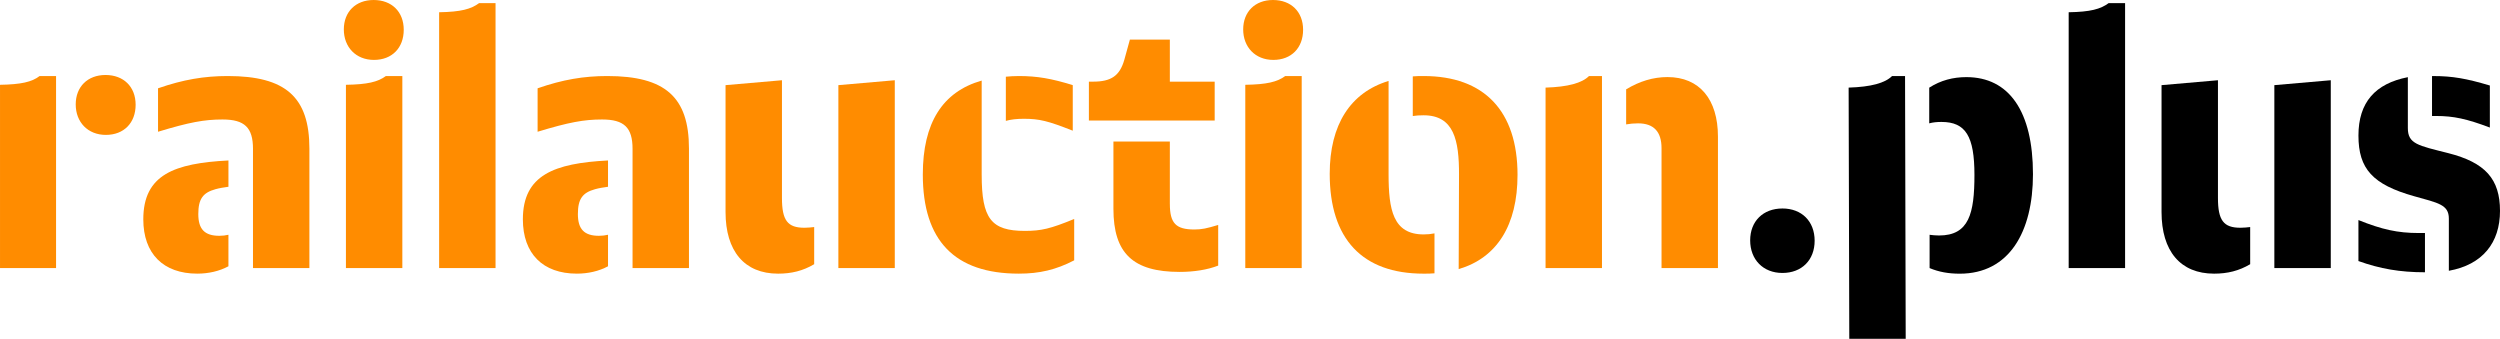 <?xml version="1.0" encoding="UTF-8"?><svg id="Ebene_2" xmlns="http://www.w3.org/2000/svg" viewBox="0 0 1573.23 213.22"><defs><style>.cls-1{fill:#ff8c00;}</style></defs><g id="Ebene_1-2"><g><path class="cls-1" d="M902.71,146.85v25.14c-2.21,.22-4.41,.22-6.84,.22-38.59,0-59.09-21.83-59.09-62.84,0-30.87,13.01-51.16,37.04-58.43v58.65c0,22.3,2.77,37.93,22.05,37.93,2.65,0,4.63-.22,6.84-.66"/><path d="M1526.01,171.33v-24.69h-3.94c-13.23,0-23.15-2.21-37.93-8.16v25.8c13.58,4.85,26.05,7.06,41.86,7.06"/><path d="M1541.04,170.41v-32.87c0-8.83-6.84-9.85-21.83-14.06-26.07-7.32-35.06-17.2-35.06-38.15s10.58-32.73,31.09-36.77v32.04c0,10.01,6.42,10.95,25.36,15.75,23.38,5.93,32.63,16.32,32.63,36.38s-11.02,33.88-32.19,37.67"/><path d="M1530.45,47.85v25.14h2.65c10.8,0,19.18,1.76,33.74,7.28v-26.46c-14.77-4.41-23.59-5.95-35.5-5.95h-.88Z"/><polygon points="1466.74 50.49 1431.23 53.58 1431.23 168.68 1466.74 168.68 1466.74 50.49"/><path d="M1416.02,166.25v-23.37c-1.98,.22-3.97,.44-6.17,.44-10.58,0-14.11-4.63-14.11-18.74V50.49l-35.5,3.09v79.82c0,24.69,11.91,38.81,33.07,38.81,8.38,0,15.65-1.76,22.71-5.95"/><path d="M1301.8,7.72V168.68h35.5V1.98h-10.36c-5.07,3.75-11.47,5.51-25.14,5.73"/><path d="M1214.05,55.13v22.49c2.42-.66,4.85-.88,7.72-.88,15.22,0,20.73,9.04,20.73,33.3s-3.38,38.15-22.27,38.15c-2.2,0-4.19-.22-5.95-.44v20.95c5.73,2.42,11.91,3.53,18.96,3.53,31.11,0,46.09-26.25,46.09-62.62,0-39.47-14.99-61.08-41.89-61.08-8.38,0-16.1,1.99-23.37,6.62"/><path d="M1163.74,213.22h35.5l-.41-165.37h-8.16c-4.41,4.41-13.23,6.84-27.34,7.28l.41,158.09Z"/><path d="M1121.66,131.2c-12.17,0-20.29,8.03-20.29,20.06s8.11,20.51,20.29,20.51,20.28-8.11,20.28-20.29-8.11-20.29-20.28-20.29"/><path class="cls-1" d="M1023.32,56.23v22.05c2.43-.44,4.85-.66,7.5-.66,9.92,0,14.77,5.29,14.77,15.66v75.41h35.5V85.99c0-23.59-11.69-37.49-31.75-37.49-9.04,0-17.64,2.65-26.02,7.72"/><path class="cls-1" d="M972.61,168.68h35.5V47.85h-8.16c-4.41,4.41-13.23,6.84-27.34,7.28v113.56Z"/><path class="cls-1" d="M917.93,169.34l.22-59.31c.08-21.75-3.17-37.48-22.27-37.48-2.43,0-4.85,.12-6.83,.47v-24.95c2.2-.22,4.41-.22,6.83-.22,38.15,0,59.09,22.05,59.09,62.18,0,31.75-13.01,52.26-37.04,59.31"/><path class="cls-1" d="M783.65,53.36v115.32h35.5V47.85h-10.36c-5.07,3.75-11.69,5.29-25.14,5.51"/><path class="cls-1" d="M801.07,0c-11.25,0-18.74,7.41-18.74,18.52s7.59,19.18,18.96,19.18,18.74-7.59,18.74-18.96-7.58-18.74-18.96-18.74"/><path class="cls-1" d="M736.17,128.33v-39.25h-35.5v42.34c0,28,12.35,39.69,41.67,39.69,9.04,0,17.42-1.32,24.26-3.97v-25.58c-7.28,2.2-10.36,2.86-14.99,2.86-11.69,0-15.43-3.97-15.43-16.1"/><path class="cls-1" d="M685.23,51.38v24.48h79.16v-24.48h-28.22V24.92h-25.14l-3.53,12.79c-2.87,9.92-8.16,13.67-19.62,13.67h-2.65Z"/><path class="cls-1" d="M617.76,110.03V50.71c-24.7,7.06-37.04,26.68-37.04,59.09,0,41.67,20.07,62.4,60.42,62.4,13.01,0,23.37-2.42,34.84-8.38v-26.02c-15,6.17-20.73,7.5-31.09,7.5-21.17,0-27.12-7.72-27.12-35.28"/><path class="cls-1" d="M632.97,48.27v27.8c3.08-.88,6.83-1.32,11.24-1.32,9.92,0,15.21,1.32,30.87,7.49v-28.66c-13.45-4.19-22.49-5.73-33.96-5.73-2.86,0-6.12,.2-8.16,.42"/><polygon class="cls-1" points="563.08 50.49 527.58 53.58 527.58 168.68 563.08 168.68 563.08 50.49"/><path class="cls-1" d="M512.36,166.25v-23.37c-1.98,.22-3.97,.44-6.17,.44-10.59,0-14.11-4.63-14.11-18.74V50.49l-35.5,3.09v79.82c0,24.69,11.91,38.81,33.07,38.81,8.38,0,15.66-1.76,22.71-5.95"/><path class="cls-1" d="M382.62,117.52v-16.54c-33.9,1.75-53.58,9.18-53.58,37.04,0,21.61,12.57,34.18,33.96,34.18,7.05,0,13.89-1.54,19.62-4.63v-19.84c-1.77,.44-3.75,.66-5.73,.66-9.26,0-13.23-4.19-13.23-13.67s2.87-13.45,10.8-15.65c2.63-.73,5.07-1.1,8.16-1.54"/><path class="cls-1" d="M398.06,93.71v74.97h35.5V93.49c0-32.41-14.99-45.64-51.37-45.64-14.77,0-28.01,2.21-43.88,7.72v27.34c19.62-5.95,29.11-7.72,40.57-7.72,13.89,0,19.18,5.07,19.18,18.52"/><path class="cls-1" d="M276.34,7.72V168.68h35.5V1.98h-10.36c-5.07,3.75-11.46,5.51-25.14,5.73"/><path class="cls-1" d="M217.69,53.36v115.32h35.5V47.85h-10.36c-5.07,3.75-11.69,5.29-25.14,5.51"/><path class="cls-1" d="M235.11,0c-11.25,0-18.74,7.41-18.74,18.52s7.58,19.18,18.96,19.18,18.74-7.59,18.74-18.96S246.49,0,235.11,0"/><path class="cls-1" d="M143.76,117.52v-16.54c-34.01,1.76-53.58,8.9-53.58,37.04,0,21.61,12.57,34.18,33.95,34.18,7.06,0,13.89-1.54,19.62-4.63v-19.84c-1.76,.44-3.75,.66-5.73,.66-9.26,0-13.23-4.19-13.23-13.67s2.87-13.45,10.8-15.65c2.63-.73,5.07-1.1,8.16-1.54"/><path class="cls-1" d="M159.2,93.71v74.97h35.5V93.49c0-32.41-14.99-45.64-51.37-45.64-14.78,0-28.01,2.21-43.88,7.72v27.34c19.62-5.95,29.1-7.72,40.57-7.72,13.89,0,19.19,5.07,19.19,18.52"/><path class="cls-1" d="M0,168.68H35.28V47.85h-10.36c-4.85,3.75-11.68,5.29-24.91,5.51v115.32Z"/><path class="cls-1" d="M66.39,47.19c-11.25,0-18.74,7.41-18.74,18.52s7.58,19.18,18.96,19.18,18.74-7.59,18.74-18.96-7.59-18.74-18.96-18.74"/></g></g></svg>